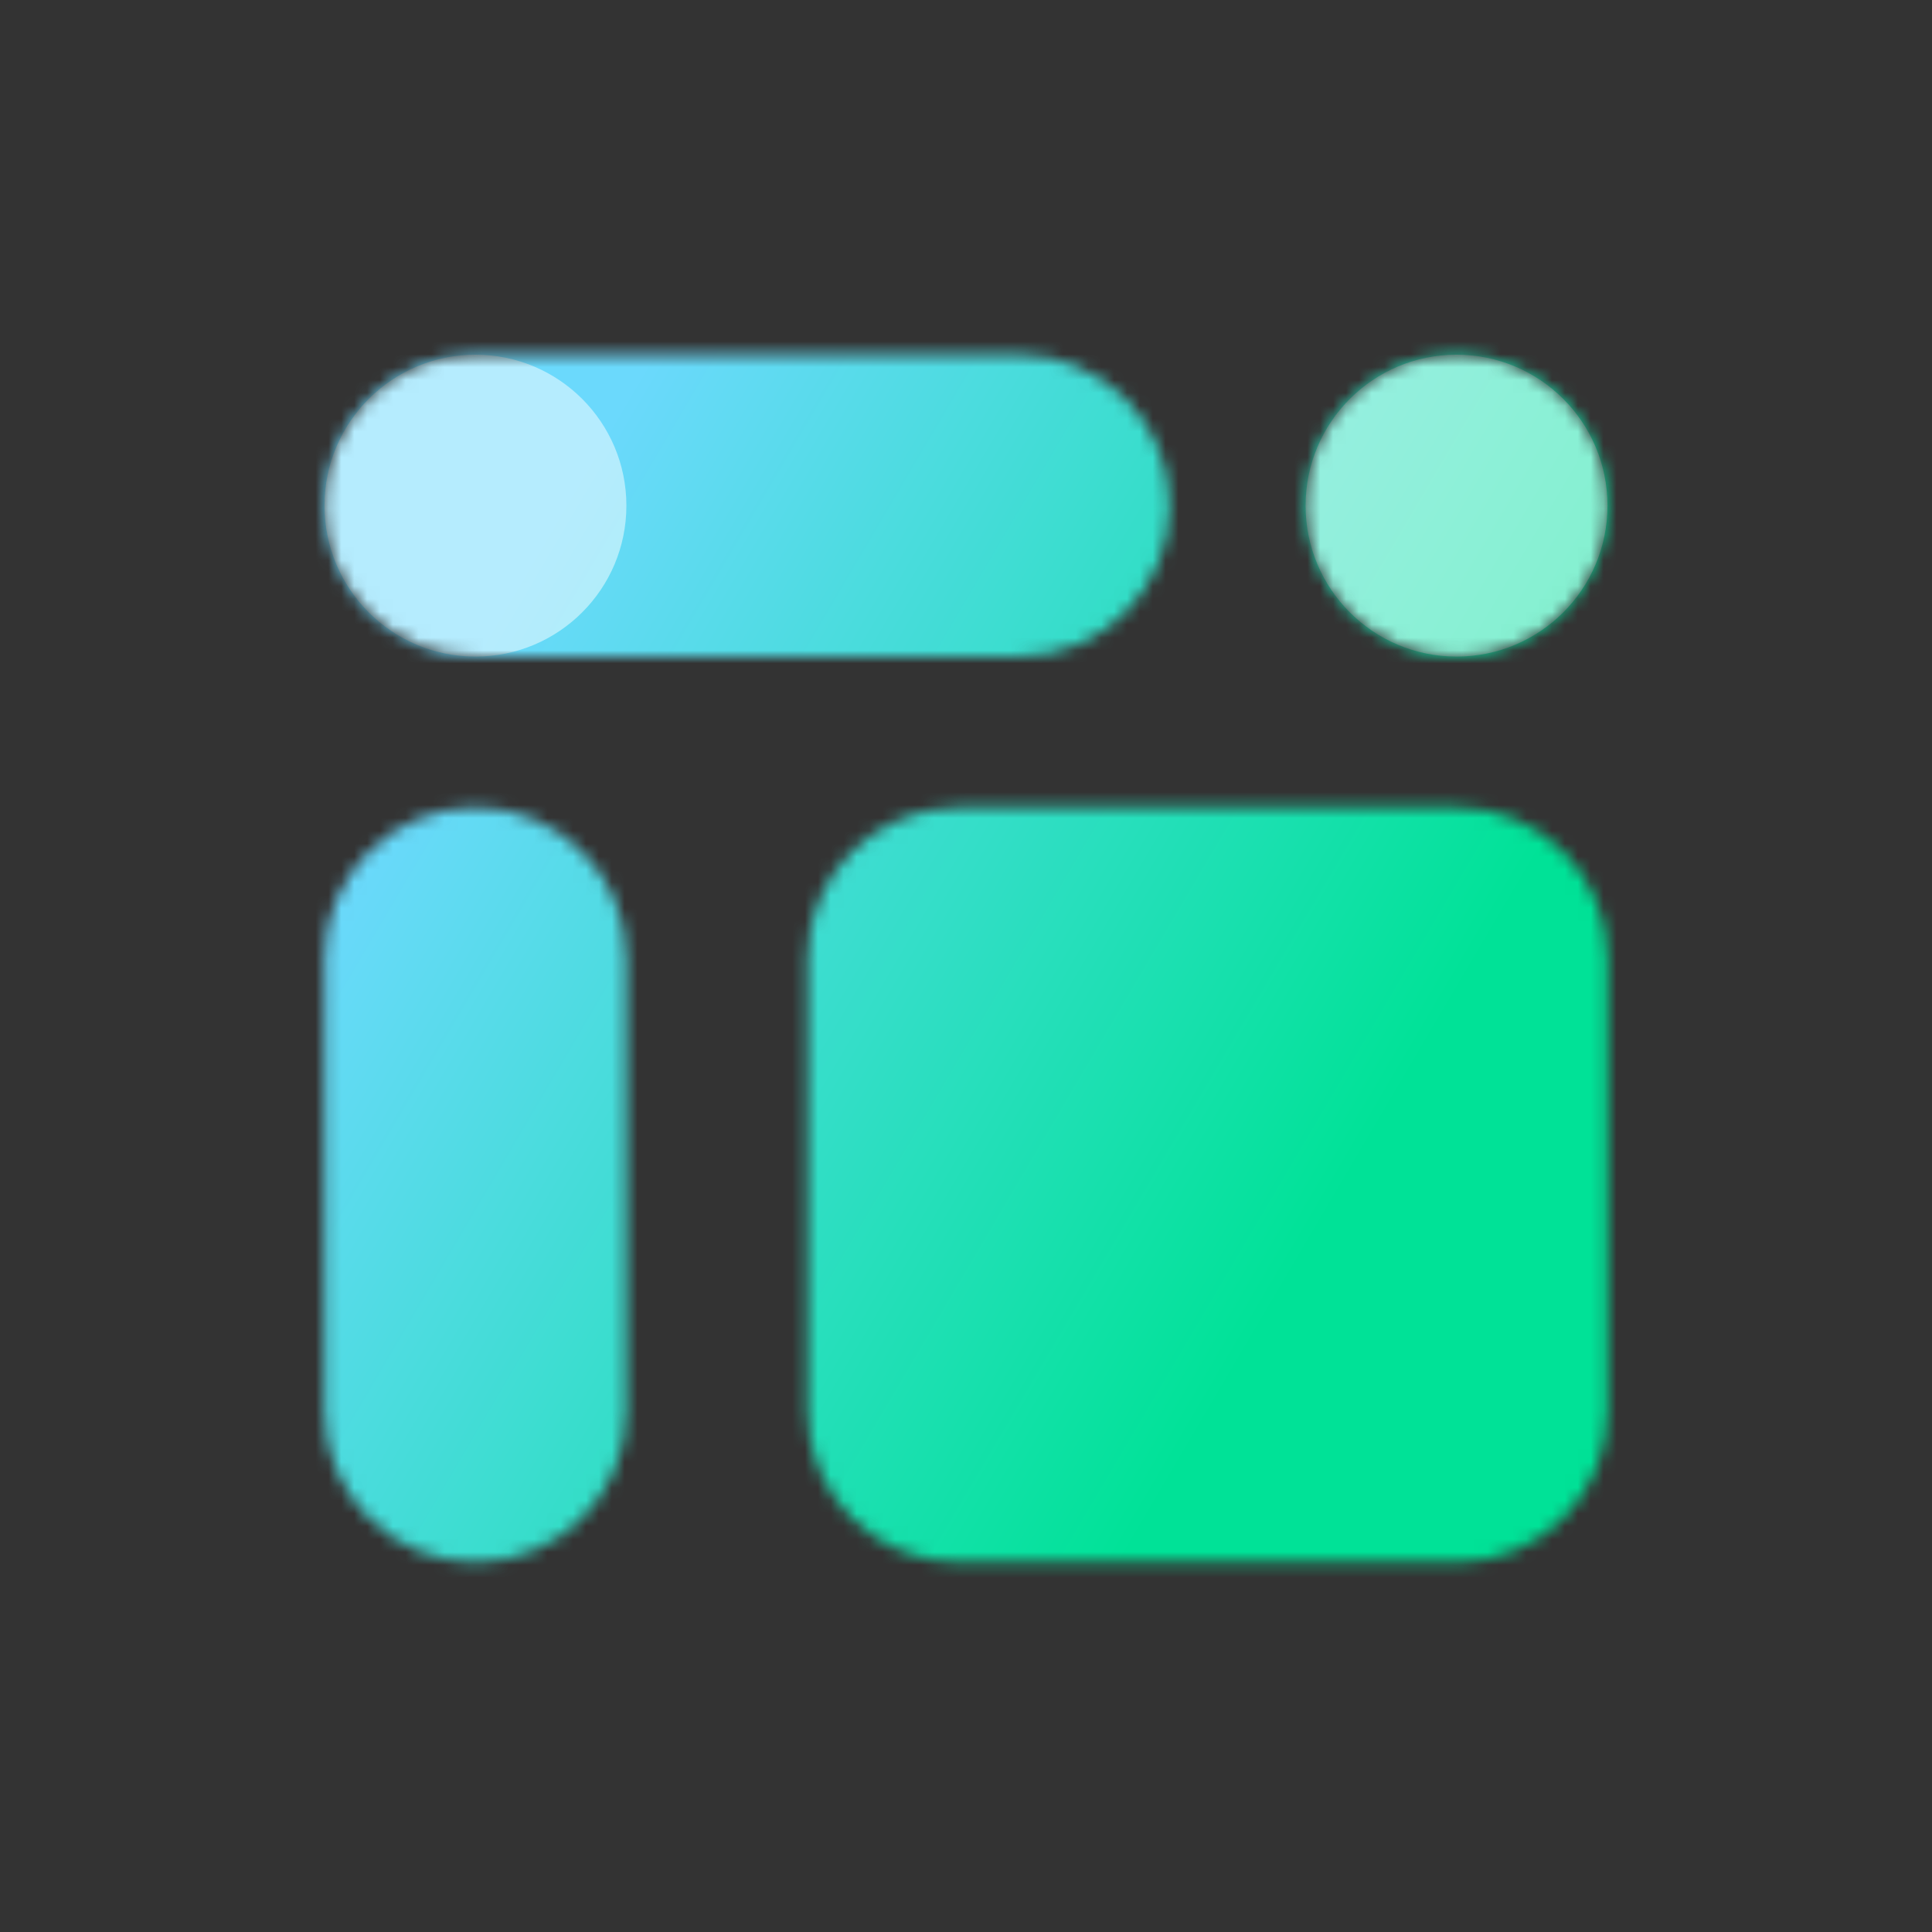 <svg width="150" height="150" viewBox="0 0 150 150" fill="none" xmlns="http://www.w3.org/2000/svg">
<rect x="0" y="0" width="150" height="150" fill="#333333" stroke="none"/>
<mask id="mask0_478_10580" style="mask-type:alpha" maskUnits="userSpaceOnUse" x="25" y="27" width="100" height="95">
<path fill-rule="evenodd" clip-rule="evenodd" d="M36.914 27.539C30.442 27.539 25.195 32.786 25.195 39.258C25.195 45.73 30.442 50.977 36.914 50.977H79.102C85.574 50.977 90.82 45.73 90.82 39.258C90.82 32.786 85.574 27.539 79.102 27.539H36.914ZM36.914 62.695C30.442 62.695 25.195 67.942 25.195 74.414V109.57C25.195 116.042 30.442 121.289 36.914 121.289C43.386 121.289 48.633 116.042 48.633 109.57V74.414C48.633 67.942 43.386 62.695 36.914 62.695ZM62.695 74.414C62.695 67.942 67.942 62.695 74.414 62.695H113.086C119.558 62.695 124.805 67.942 124.805 74.414V109.57C124.805 116.042 119.558 121.289 113.086 121.289H74.414C67.942 121.289 62.695 116.042 62.695 109.57V74.414ZM113.086 50.977C119.558 50.977 124.805 45.73 124.805 39.258C124.805 32.786 119.558 27.539 113.086 27.539C106.614 27.539 101.367 32.786 101.367 39.258C101.367 45.73 106.614 50.977 113.086 50.977Z" fill="white"/>
</mask>
<g mask="url(#mask0_478_10580)">
<rect x="10" y="10" width="130" height="130" rx="14.648" fill="url(#paint0_linear_478_10580)"/>
<circle opacity="0.5" cx="113.086" cy="39.258" r="11.719" fill="white"/>
<circle opacity="0.5" cx="36.914" cy="39.258" r="11.719" fill="white"/>
</g>
<defs>
<linearGradient id="paint0_linear_478_10580" x1="30.5" y1="61.5" x2="98.75" y2="101.667" gradientUnits="userSpaceOnUse">
<stop stop-color="#6BD9FC"/>
<stop offset="1" stop-color="#00E297"/>
</linearGradient>
</defs>
</svg>
